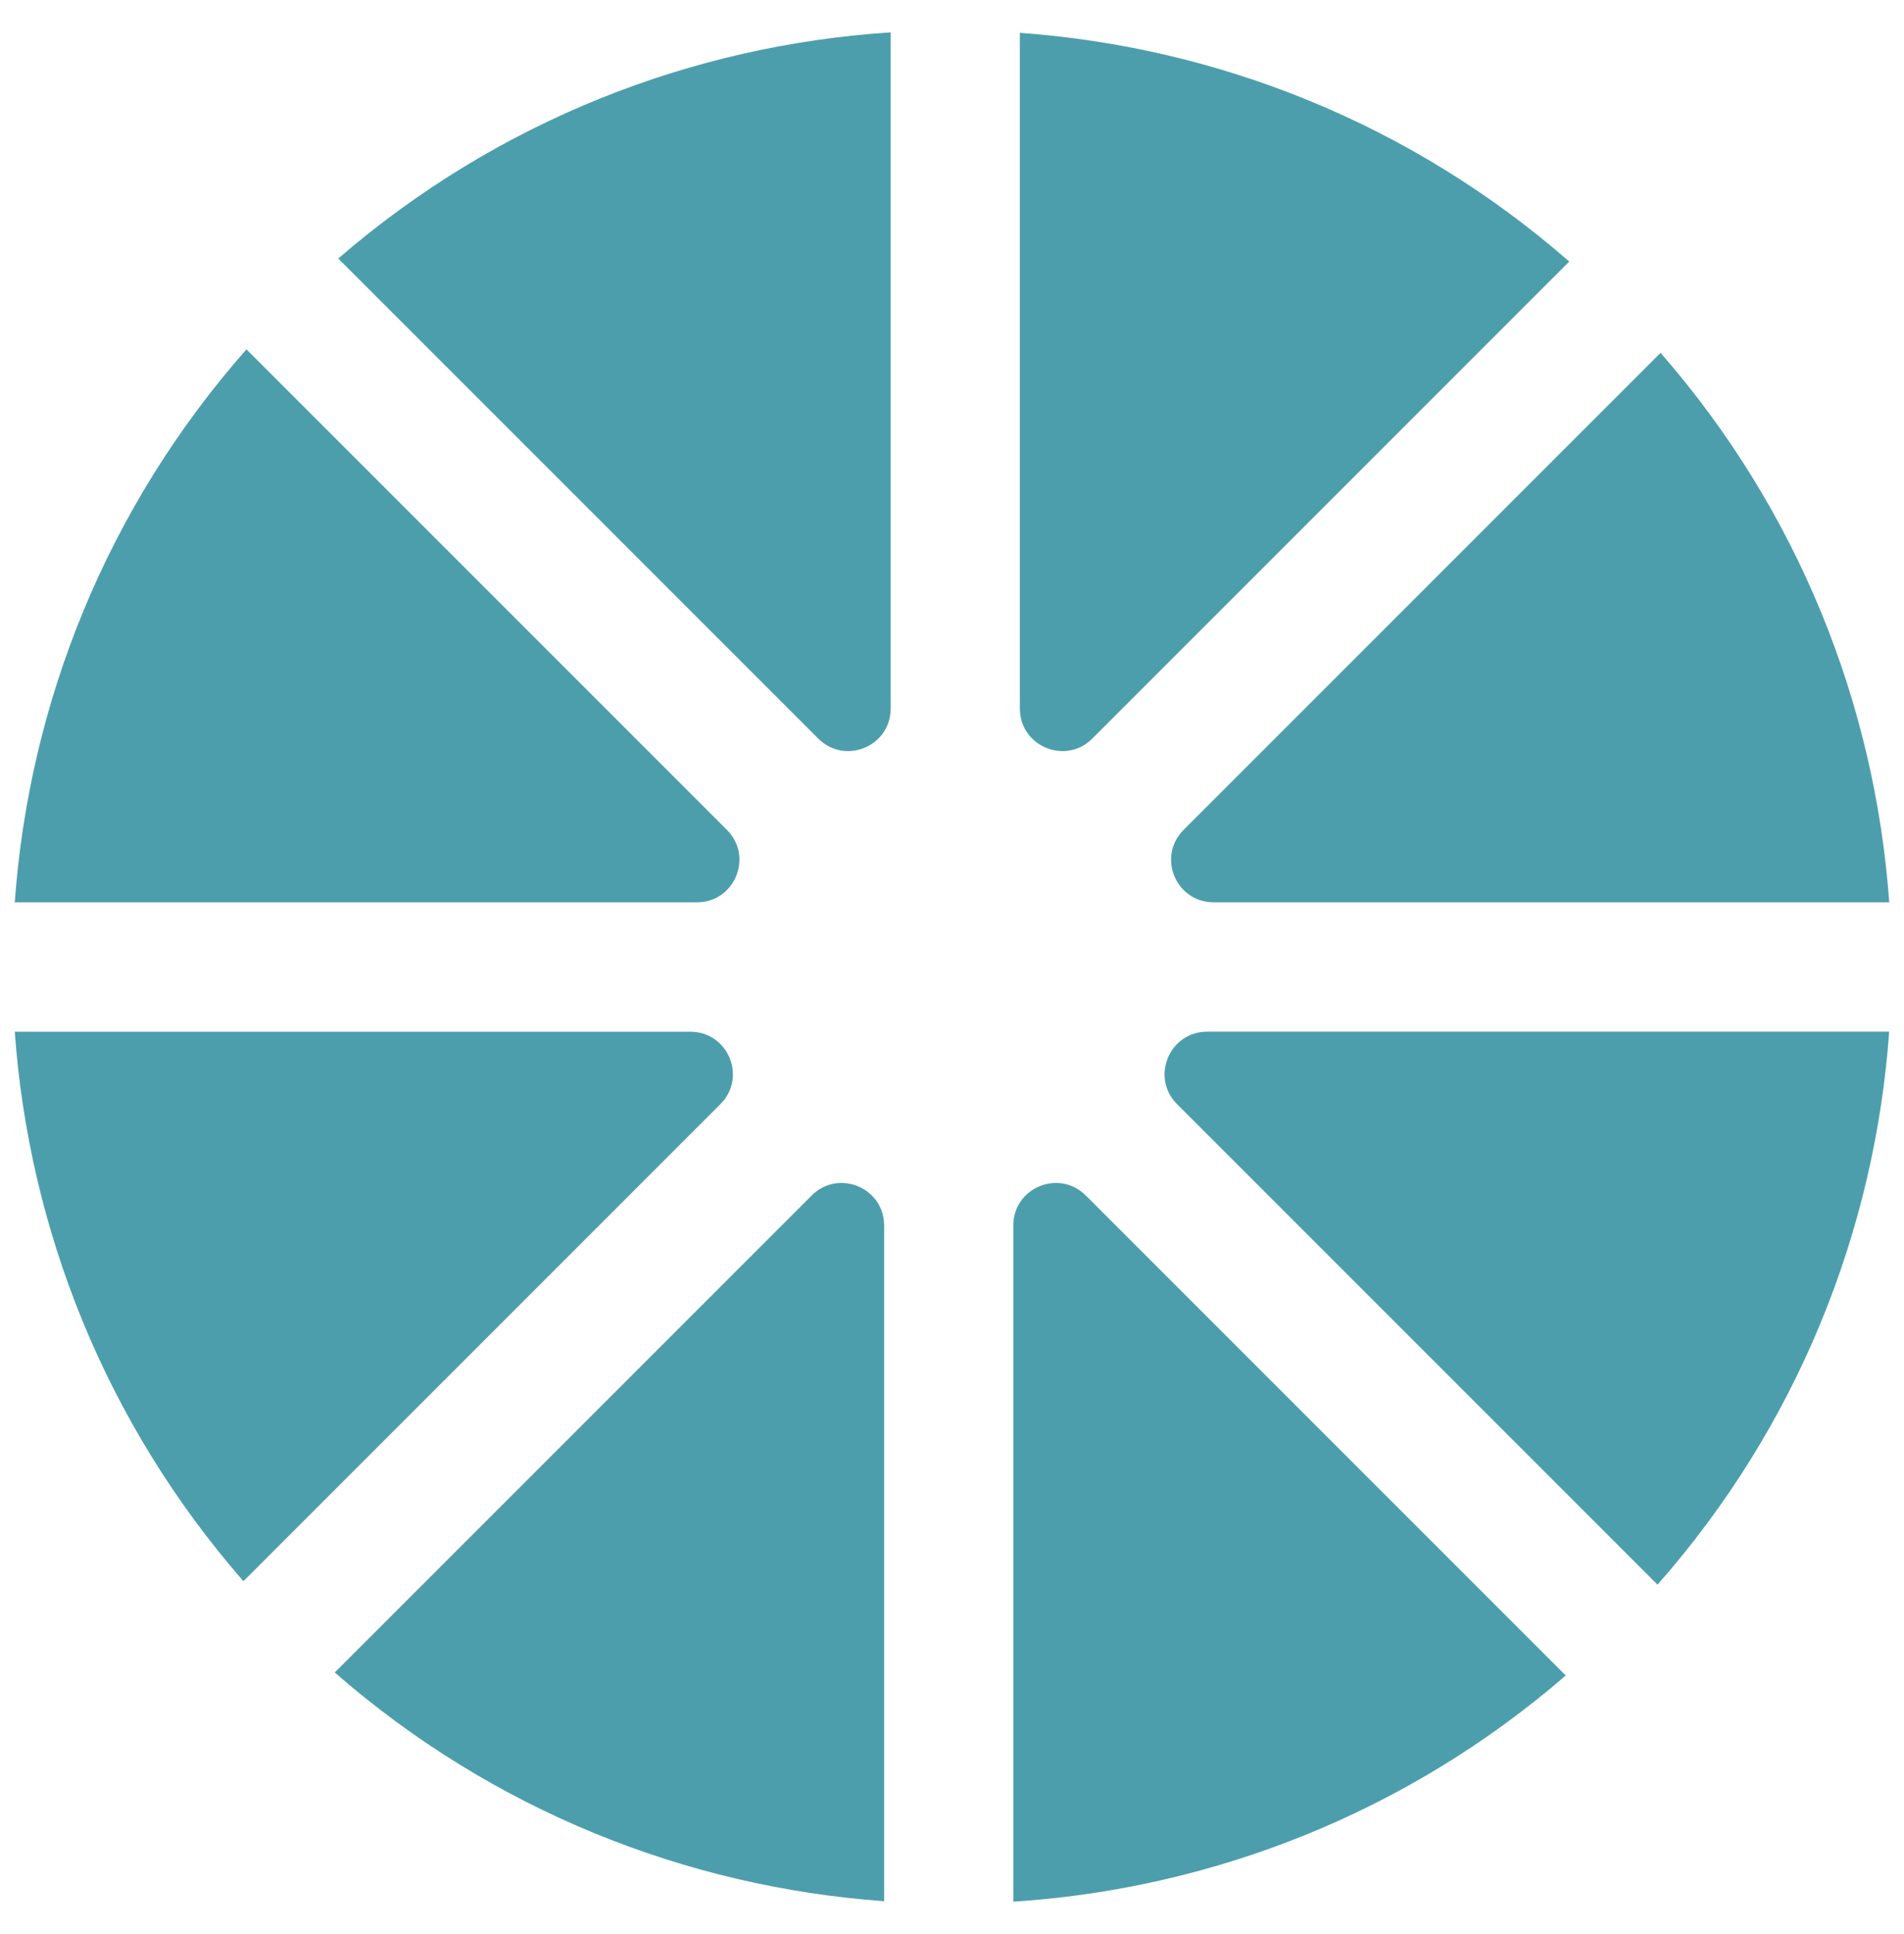 <svg xmlns="http://www.w3.org/2000/svg" id="Layer_1" viewBox="0 0 512 520"><path d="M326.34,242.61h181.69c-3.82-53.07-24.31-105.14-61.49-147.74h0l-128.26,128.26c-7.19,7.19-2.1,19.47,8.07,19.47Z" fill="#4c9ead"></path><path d="M421.98,70.32c-42.6-37.18-94.66-57.67-147.73-61.49v181.68c0,10.16,12.29,15.25,19.47,8.07l128.26-128.26Z" fill="#4c9ead"></path><path d="M187.41,242.61c10.16,0,15.25-12.29,8.07-19.47L66.27,93.93h0C28.57,136.7,7.82,189.15,3.97,242.61h183.44Z" fill="#4c9ead"></path><path d="M220.04,198.58h0c7.19,7.18,19.47,2.1,19.47-8.07V8.7c-53.29,3.46-105.65,23.73-148.55,60.81h0l129.08,129.08Z" fill="#4c9ead"></path><path d="M185.66,277.39H3.97c3.82,53.07,24.31,105.14,61.49,147.74h0l128.26-128.26c7.19-7.19,2.1-19.47-8.07-19.47Z" fill="#4c9ead"></path><path d="M90.02,449.68c42.6,37.18,94.66,57.67,147.73,61.49v-181.68c0-10.16-12.29-15.25-19.47-8.07l-128.26,128.26Z" fill="#4c9ead"></path><path d="M324.59,277.39c-10.16,0-15.25,12.29-8.07,19.47l129.2,129.2h0c37.7-42.77,58.45-95.22,62.3-148.68h-183.44Z" fill="#4c9ead"></path><path d="M291.96,321.42h0c-7.19-7.18-19.47-2.1-19.47,8.07v181.81c53.29-3.46,105.65-23.73,148.55-60.81h0l-129.08-129.08Z" fill="#4c9ead"></path></svg>